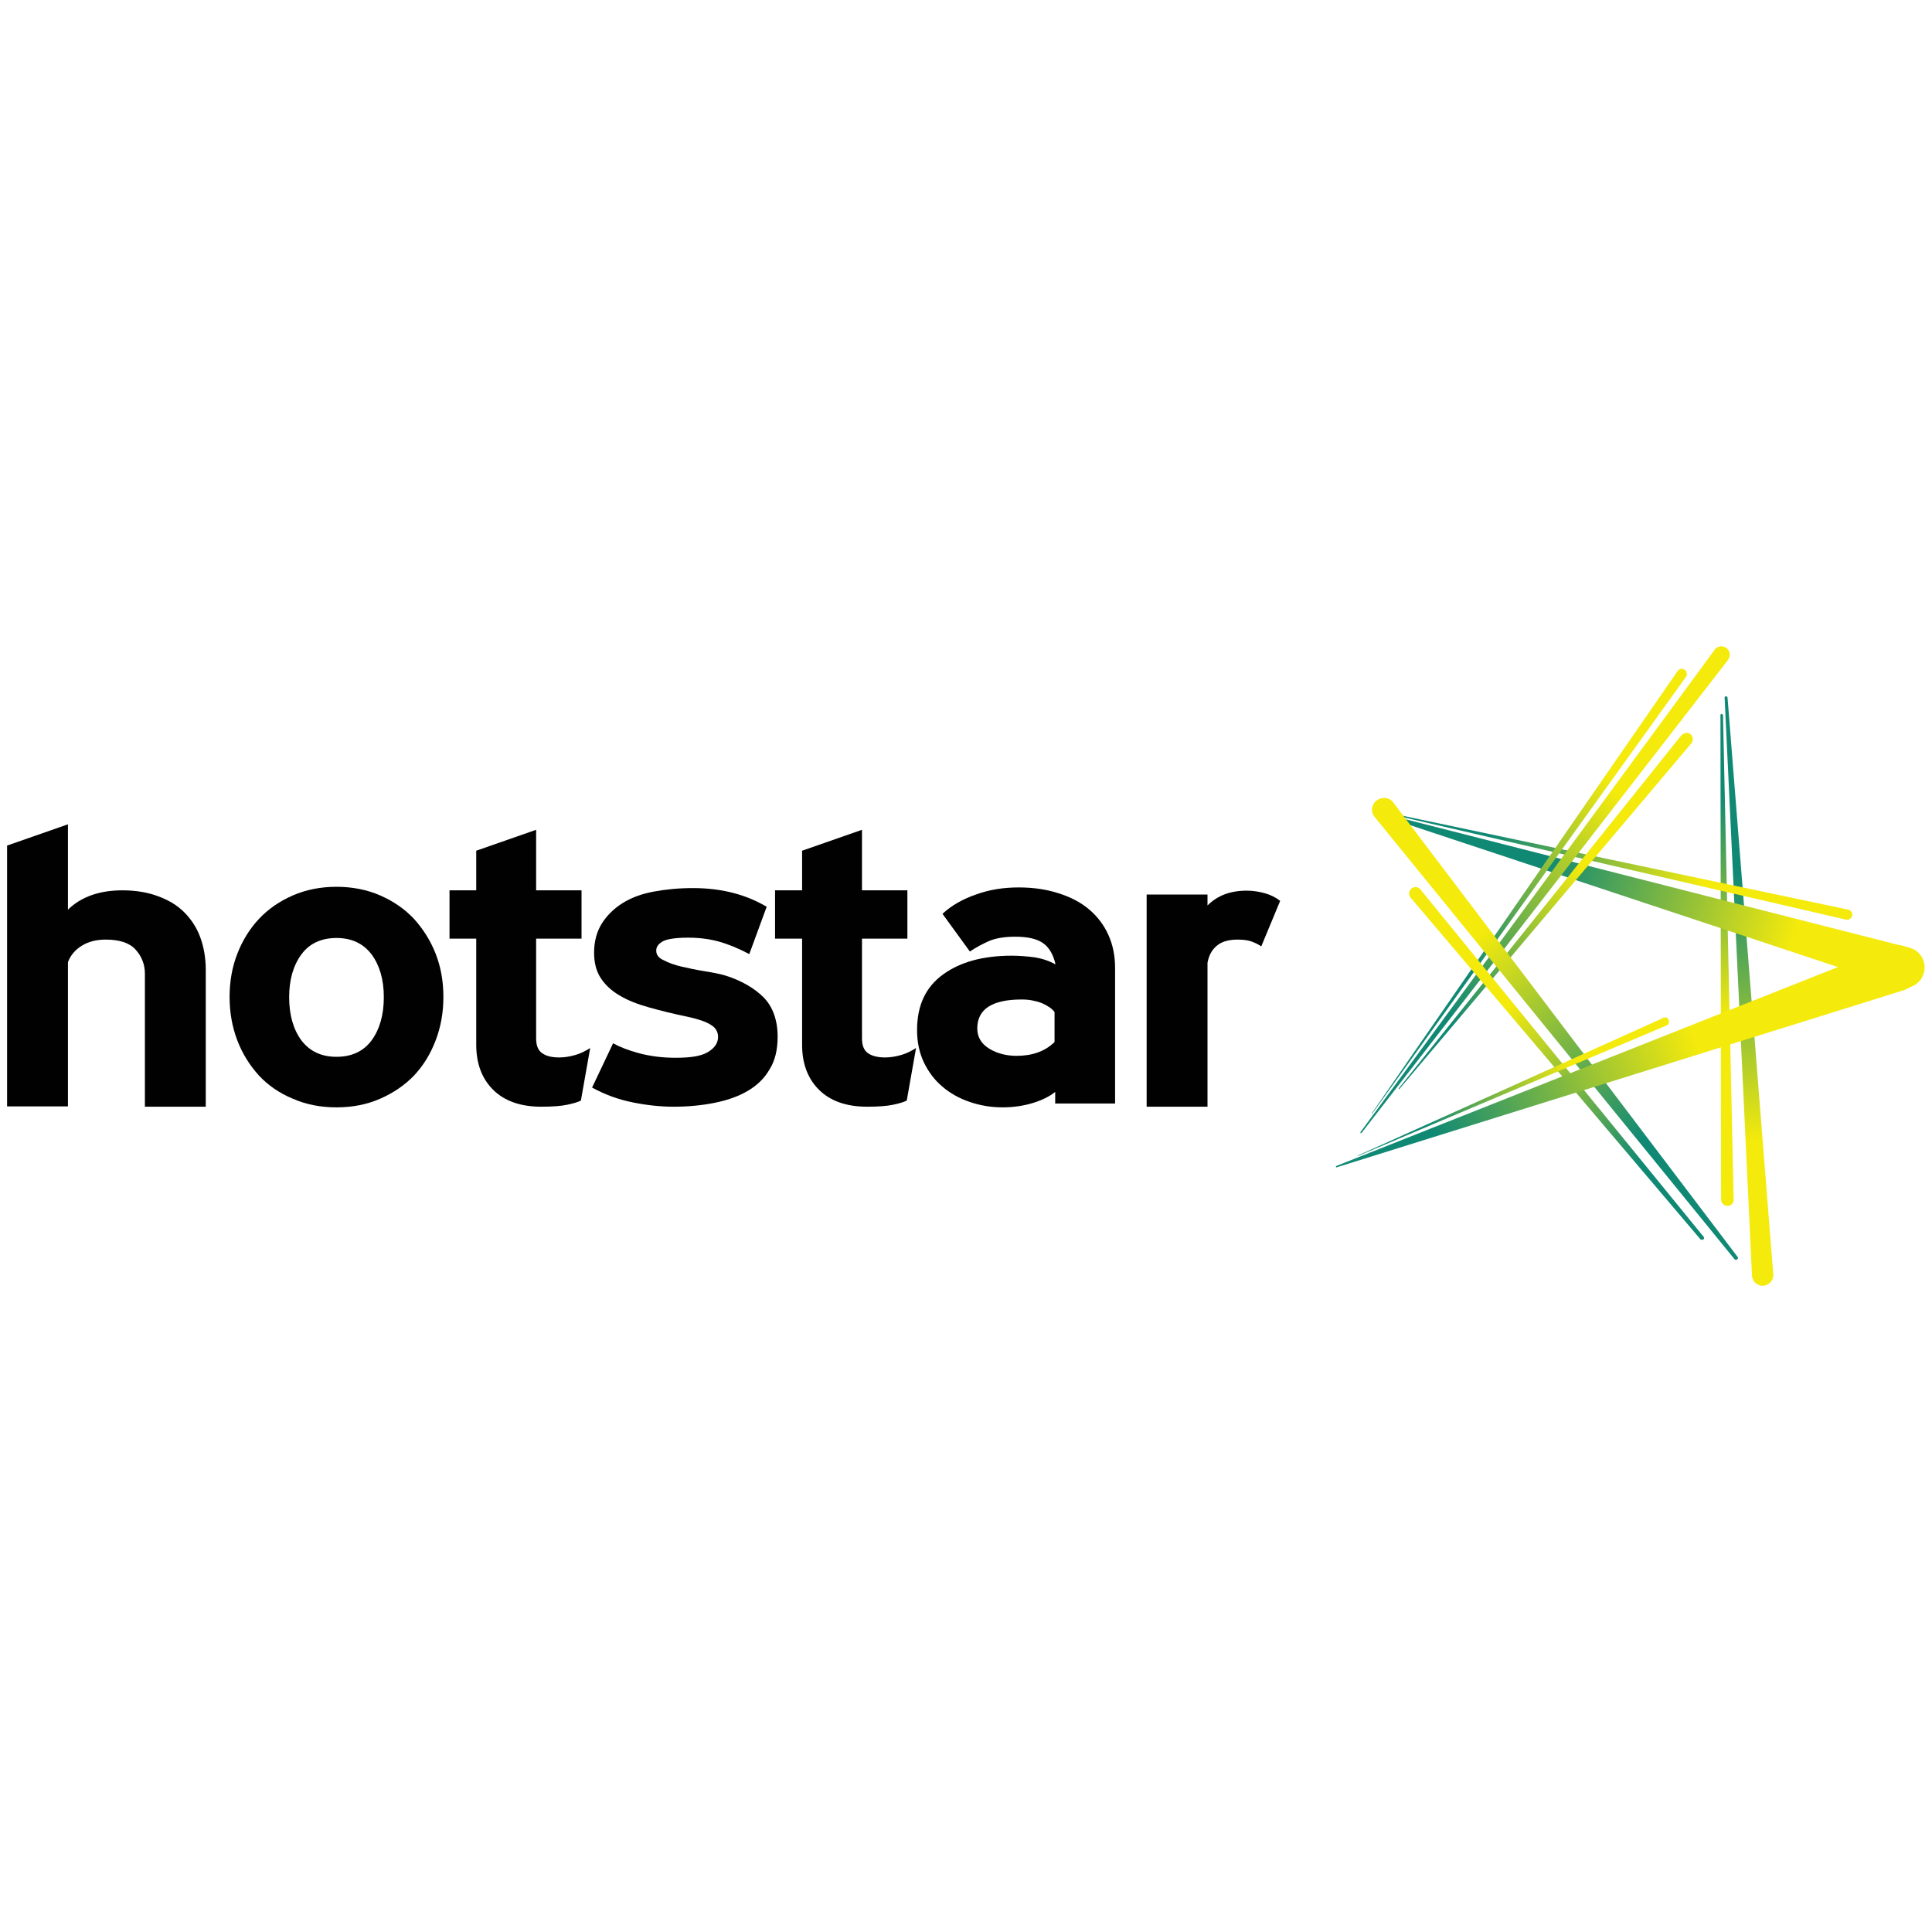 <?xml version="1.0" encoding="UTF-8"?>
<svg id="Layer_1" xmlns="http://www.w3.org/2000/svg" xmlns:xlink="http://www.w3.org/1999/xlink" viewBox="0 0 60 60">
  <defs>
    <style>
      .cls-1 {
        clip-path: url(#clippath-6);
      }

      .cls-2 {
        clip-path: url(#clippath-7);
      }

      .cls-3 {
        clip-path: url(#clippath-4);
      }

      .cls-4 {
        fill: url(#linear-gradient-2);
      }

      .cls-5 {
        fill: url(#linear-gradient-10);
      }

      .cls-6 {
        clip-path: url(#clippath-9);
      }

      .cls-7 {
        clip-path: url(#clippath-10);
      }

      .cls-8 {
        fill: none;
      }

      .cls-9 {
        fill: url(#linear-gradient-4);
      }

      .cls-10 {
        fill: url(#linear-gradient-3);
      }

      .cls-11 {
        clip-path: url(#clippath-1);
      }

      .cls-12 {
        fill: url(#linear-gradient-5);
      }

      .cls-13 {
        clip-path: url(#clippath-5);
      }

      .cls-14 {
        clip-path: url(#clippath-8);
      }

      .cls-15 {
        fill: url(#linear-gradient-8);
      }

      .cls-16 {
        clip-path: url(#clippath-3);
      }

      .cls-17 {
        fill: url(#linear-gradient-7);
      }

      .cls-18 {
        fill: url(#linear-gradient-9);
      }

      .cls-19 {
        fill: url(#linear-gradient-11);
      }

      .cls-20 {
        fill: #010101;
        fill-rule: evenodd;
      }

      .cls-21 {
        fill: url(#linear-gradient-6);
      }

      .cls-22 {
        clip-path: url(#clippath-2);
      }

      .cls-23 {
        fill: url(#linear-gradient);
      }

      .cls-24 {
        clip-path: url(#clippath);
      }
    </style>
    <clipPath id="clippath">
      <path class="cls-8" d="M53.6,21.62h0s-.05.02-.04.05l.85,17.95s0,0,0,.01c.02.18.18.32.36.3.18-.02.32-.18.3-.36l-1.42-17.91s-.02-.04-.05-.04h0Z"/>
    </clipPath>
    <linearGradient id="linear-gradient" x1="71.55" y1="-411.81" x2="71.96" y2="-411.81" gradientTransform="translate(18265.6 -4234.53) rotate(86.7) scale(44.75 -44.75)" gradientUnits="userSpaceOnUse">
      <stop offset="0" stop-color="#108974"/>
      <stop offset=".24" stop-color="#108974"/>
      <stop offset=".69" stop-color="#f4ea0c"/>
      <stop offset="1" stop-color="#f4ea0c"/>
    </linearGradient>
    <clipPath id="clippath-1">
      <path class="cls-8" d="M53.43,22.2l.02,15.05h0c0,.11.09.2.2.2.11,0,.2-.09.19-.2l-.33-15.04s-.02-.04-.04-.04c-.02,0-.04.02-.04.04Z"/>
    </clipPath>
    <linearGradient id="linear-gradient-2" x1="70.42" y1="-414.05" x2="70.83" y2="-414.05" gradientTransform="translate(15613.14 -2941.96) rotate(88.87) scale(37.71 -37.71)" xlink:href="#linear-gradient"/>
    <clipPath id="clippath-2">
      <path class="cls-8" d="M43.01,25.22s-.01,0-.01.01c0,0,0,.01.01.02l14.32,3.31h0c.09.02.17-.04.19-.12.02-.09-.04-.17-.12-.19l-14.38-3.03h0Z"/>
    </clipPath>
    <linearGradient id="linear-gradient-3" x1="67.3" y1="-391.74" x2="67.7" y2="-391.74" gradientTransform="translate(-2385.3 -14107.47) scale(36.08 -36.08)" xlink:href="#linear-gradient"/>
    <clipPath id="clippath-3">
      <path class="cls-8" d="M42.93,25.29s0,.05.03.06l15.98,5.3s.03,0,.04.01c.34.09.69-.12.77-.46.09-.34-.12-.69-.46-.77l-16.32-4.16s0,0-.01,0c-.02,0-.04.01-.04.03Z"/>
    </clipPath>
    <linearGradient id="linear-gradient-4" x1="67.57" y1="-396.66" x2="67.98" y2="-396.66" gradientTransform="translate(1941.69 -17296.53) rotate(15.92) scale(43.31 -43.31)" xlink:href="#linear-gradient"/>
    <clipPath id="clippath-4">
      <path class="cls-8" d="M53.25,20.18l-11,14.98s0,.02,0,.03c.01,0,.02,0,.03,0l11.39-14.7s0,0,0,0c.08-.12.06-.29-.06-.37-.05-.03-.1-.05-.15-.05-.08,0-.16.04-.22.11Z"/>
    </clipPath>
    <linearGradient id="linear-gradient-5" x1="80.52" y1="-388.88" x2="80.93" y2="-388.88" gradientTransform="translate(-16502.71 -7687.48) rotate(-53.28) scale(45.98 -45.98)" xlink:href="#linear-gradient"/>
    <clipPath id="clippath-5">
      <path class="cls-8" d="M52.1,20.84l-9.5,13.74s0,0,0,.01c0,0,0,0,.01,0l9.75-13.57s0,0,0,0c.05-.07.03-.17-.04-.22-.03-.02-.06-.03-.09-.03-.05,0-.1.02-.13.07Z"/>
    </clipPath>
    <linearGradient id="linear-gradient-6" x1="81.02" y1="-387.34" x2="81.43" y2="-387.34" gradientTransform="translate(-14866.31 -6306.21) rotate(-55.15) scale(40.94 -40.94)" xlink:href="#linear-gradient"/>
    <clipPath id="clippath-6">
      <path class="cls-8" d="M52.22,22.83l-8.78,10.97s0,.02,0,.02c0,0,.02,0,.02,0l9.07-10.74s0,0,0,0c.07-.09.05-.21-.03-.28-.04-.03-.08-.04-.12-.04-.06,0-.12.03-.16.08Z"/>
    </clipPath>
    <linearGradient id="linear-gradient-7" x1="79.82" y1="-384.84" x2="80.22" y2="-384.84" gradientTransform="translate(-12125.88 -6358.04) rotate(-50.57) scale(34.97 -34.97)" xlink:href="#linear-gradient"/>
    <clipPath id="clippath-7">
      <path class="cls-8" d="M43.83,27.6c-.08.07-.09.2-.02.28l9,10.61s.06.03.09,0c.03-.02.03-.07,0-.09l-8.79-10.78s0,0,0,0c-.04-.05-.1-.07-.15-.07-.05,0-.09.01-.13.05Z"/>
    </clipPath>
    <linearGradient id="linear-gradient-8" x1="96.87" y1="-398.21" x2="97.27" y2="-398.21" gradientTransform="translate(-8480.66 11605.6) rotate(-129.91) scale(35.07 -35.07)" xlink:href="#linear-gradient"/>
    <clipPath id="clippath-8">
      <path class="cls-8" d="M42.74,24.87c-.15.12-.18.35-.05.5l11.18,13.74s.05.03.08,0c.03-.02.03-.05.01-.08l-10.7-14.12s0,0,0,0c-.07-.09-.17-.13-.28-.13-.08,0-.16.03-.23.08Z"/>
    </clipPath>
    <linearGradient id="linear-gradient-9" x1="93.1" y1="-398.55" x2="93.51" y2="-398.55" gradientTransform="translate(-11467.26 14392.74) rotate(-128.1) scale(44.97 -44.97)" xlink:href="#linear-gradient"/>
    <clipPath id="clippath-9">
      <path class="cls-8" d="M51.64,31.62l-9.48,4.27s0,0,0,.01c0,0,0,0,.01,0l9.58-4.05s0,0,0,0c.07-.03.1-.11.07-.18-.02-.05-.07-.08-.12-.08-.02,0-.04,0-.05.01Z"/>
    </clipPath>
    <linearGradient id="linear-gradient-10" x1="60.98" y1="-386.33" x2="61.39" y2="-386.33" gradientTransform="translate(-1423.4 -9250.34) scale(24.03 -24.03)" xlink:href="#linear-gradient"/>
    <clipPath id="clippath-10">
      <path class="cls-8" d="M58.65,29.41l-17.15,6.8s-.02.02-.01.03c0,.01.02.02.03.01l17.61-5.5s.03-.01.05-.02c.37-.15.55-.56.4-.93-.11-.28-.38-.45-.66-.45-.09,0-.18.02-.26.05Z"/>
    </clipPath>
    <linearGradient id="linear-gradient-11" x1="73.54" y1="-391.15" x2="73.94" y2="-391.15" gradientTransform="translate(-9400.76 -16403.38) rotate(-19.22) scale(47.63 -47.63)" xlink:href="#linear-gradient"/>
  </defs>
  <path class="cls-20" d="M4.51,34.37h1.88v-4.25c0-.37-.06-.71-.17-1.01-.11-.3-.28-.56-.5-.78-.22-.22-.49-.38-.82-.5-.32-.12-.69-.18-1.1-.18-.71,0-1.28.2-1.69.6v-2.65l-1.89.66v8.1h1.89v-4.48c.08-.21.22-.38.43-.51.21-.13.46-.19.74-.19.43,0,.74.1.93.31.19.21.29.46.29.75v4.13Z"/>
  <path class="cls-20" d="M11.81,34.12c.41-.18.76-.42,1.05-.72.29-.31.51-.67.67-1.09.16-.42.24-.86.24-1.35s-.08-.93-.24-1.34c-.16-.41-.39-.77-.67-1.08-.29-.31-.64-.55-1.05-.73-.41-.18-.87-.27-1.36-.27s-.95.09-1.36.27c-.41.18-.76.42-1.05.73-.29.31-.51.67-.67,1.08-.16.41-.24.86-.24,1.34s.08.93.24,1.35c.16.42.39.78.67,1.09.29.31.64.55,1.05.72.41.18.86.27,1.36.27s.95-.09,1.36-.27M9.36,32.31h0c-.25-.34-.38-.79-.38-1.34s.13-.99.38-1.33c.25-.34.62-.51,1.09-.51s.83.17,1.09.51c.25.34.38.78.38,1.33s-.13,1-.38,1.34c-.25.34-.62.51-1.09.51s-.83-.17-1.09-.51"/>
  <path class="cls-20" d="M18.34,32.54c-.14.09-.29.17-.46.22-.17.05-.34.08-.51.08-.23,0-.4-.04-.53-.13-.13-.09-.19-.24-.19-.46v-3.1h1.41v-1.5h-1.41v-1.88l-1.86.65v1.23h-.83v1.5h.83v3.3c0,.57.17,1.04.52,1.39.35.35.85.53,1.5.53.34,0,.61-.02.8-.06.19-.04.33-.08.43-.13l.29-1.64Z"/>
  <path class="cls-20" d="M18.38,33.77c.41.23.84.38,1.29.47.45.09.87.13,1.25.13.45,0,.87-.04,1.27-.12.4-.08.74-.2,1.03-.37.29-.17.52-.39.68-.67.17-.27.25-.61.25-1.01,0-.52-.15-.93-.43-1.22-.29-.29-.68-.52-1.18-.68-.2-.06-.42-.1-.67-.14-.25-.04-.48-.09-.7-.14-.22-.05-.41-.12-.56-.2-.16-.07-.23-.17-.23-.3,0-.12.07-.21.21-.29.14-.07.4-.11.79-.11.33,0,.65.04.94.12.29.08.61.21.95.39l.54-1.47c-.66-.39-1.42-.58-2.29-.58-.44,0-.85.04-1.22.11-.38.07-.7.19-.97.36-.27.17-.48.38-.64.63-.16.26-.24.56-.24.91,0,.31.07.58.21.79.14.21.33.39.59.54.25.15.56.27.92.37.36.1.76.2,1.2.29.32.07.56.15.71.25.15.09.22.22.22.37,0,.19-.1.34-.31.47s-.54.18-1.01.18c-.41,0-.79-.05-1.13-.14-.34-.09-.61-.2-.81-.31l-.65,1.37Z"/>
  <path class="cls-20" d="M28.46,32.54c-.14.09-.29.17-.46.22-.17.05-.34.08-.51.08-.22,0-.4-.04-.53-.13-.13-.09-.19-.24-.19-.46v-3.1h1.41v-1.5h-1.41v-1.88l-1.86.65v1.23h-.84v1.5h.84v3.3c0,.57.17,1.04.52,1.39.35.35.85.53,1.5.53.34,0,.61-.02.8-.06.19-.04.33-.08.43-.13l.29-1.64Z"/>
  <path class="cls-20" d="M32.74,32.37c-.29.28-.68.42-1.17.42-.33,0-.62-.08-.86-.23-.24-.15-.36-.36-.36-.62,0-.6.46-.9,1.38-.9.23,0,.43.04.62.11.18.08.32.17.4.28v.93h0ZM32.75,34.27h1.88v-4.21c0-.38-.07-.72-.21-1.03-.14-.31-.34-.57-.6-.79-.26-.22-.57-.38-.95-.5-.37-.12-.78-.18-1.23-.18-.48,0-.92.07-1.33.22-.41.14-.76.34-1.04.6l.85,1.17c.21-.14.42-.25.63-.34.21-.08.47-.12.78-.12.37,0,.65.06.85.19.19.13.33.35.4.67-.2-.11-.41-.18-.65-.22-.24-.03-.48-.05-.71-.05-.88,0-1.59.19-2.13.58-.54.39-.81.96-.81,1.73,0,.37.07.7.21,1,.14.29.33.55.57.75.24.21.53.37.85.48.32.11.66.17,1.03.17.34,0,.66-.05.95-.14.29-.09.52-.21.68-.34v.37h0Z"/>
  <path class="cls-20" d="M39.76,27.98c-.14-.11-.3-.19-.48-.24-.18-.05-.37-.08-.56-.08-.51,0-.91.15-1.22.46v-.34h-1.89v6.59h1.89v-4.47c.04-.22.13-.4.29-.53.15-.13.37-.19.65-.19.18,0,.32.02.43.06.11.04.21.09.3.15l.59-1.42Z"/>
  <g class="cls-24">
    <path class="cls-23" d="M52.5,21.68l1.06,18.35,2.57-.15-1.06-18.35-2.57.15Z"/>
  </g>
  <g class="cls-11">
    <path class="cls-4" d="M53.13,22.17l.3,15.29h.72s-.3-15.31-.3-15.31h-.72Z"/>
  </g>
  <g class="cls-22">
    <path class="cls-10" d="M42.99,25.22h14.54v3.35h-14.54v-3.35Z"/>
  </g>
  <g class="cls-16">
    <path class="cls-9" d="M41.48,30.33l17.09,4.88,2.72-9.54-17.09-4.88-2.72,9.53Z"/>
  </g>
  <g class="cls-3">
    <path class="cls-12" d="M49.65,40.73l11.37-15.25-14.66-10.93-11.37,15.25,14.66,10.93Z"/>
  </g>
  <g class="cls-13">
    <path class="cls-21" d="M49.21,39.2l9.69-13.91-13.09-9.12-9.69,13.91,13.09,9.12Z"/>
  </g>
  <g class="cls-1">
    <path class="cls-17" d="M48.9,38.33l9.13-11.11-10.9-8.96-9.13,11.11,10.9,8.96Z"/>
  </g>
  <g class="cls-2">
    <path class="cls-15" d="M58.33,34.01l-9.18-10.98-10.81,9.04,9.18,10.98,10.81-9.04Z"/>
  </g>
  <g class="cls-14">
    <path class="cls-18" d="M60.94,33.68l-11.31-14.43-14.03,11,11.31,14.43,14.03-11Z"/>
  </g>
  <g class="cls-6">
    <path class="cls-5" d="M42.15,31.6h9.7v4.3h-9.7v-4.3Z"/>
  </g>
  <g class="cls-7">
    <path class="cls-19" d="M43.46,41.93l18.41-6.42-4.12-11.82-18.41,6.42,4.12,11.82Z"/>
  </g>
</svg>